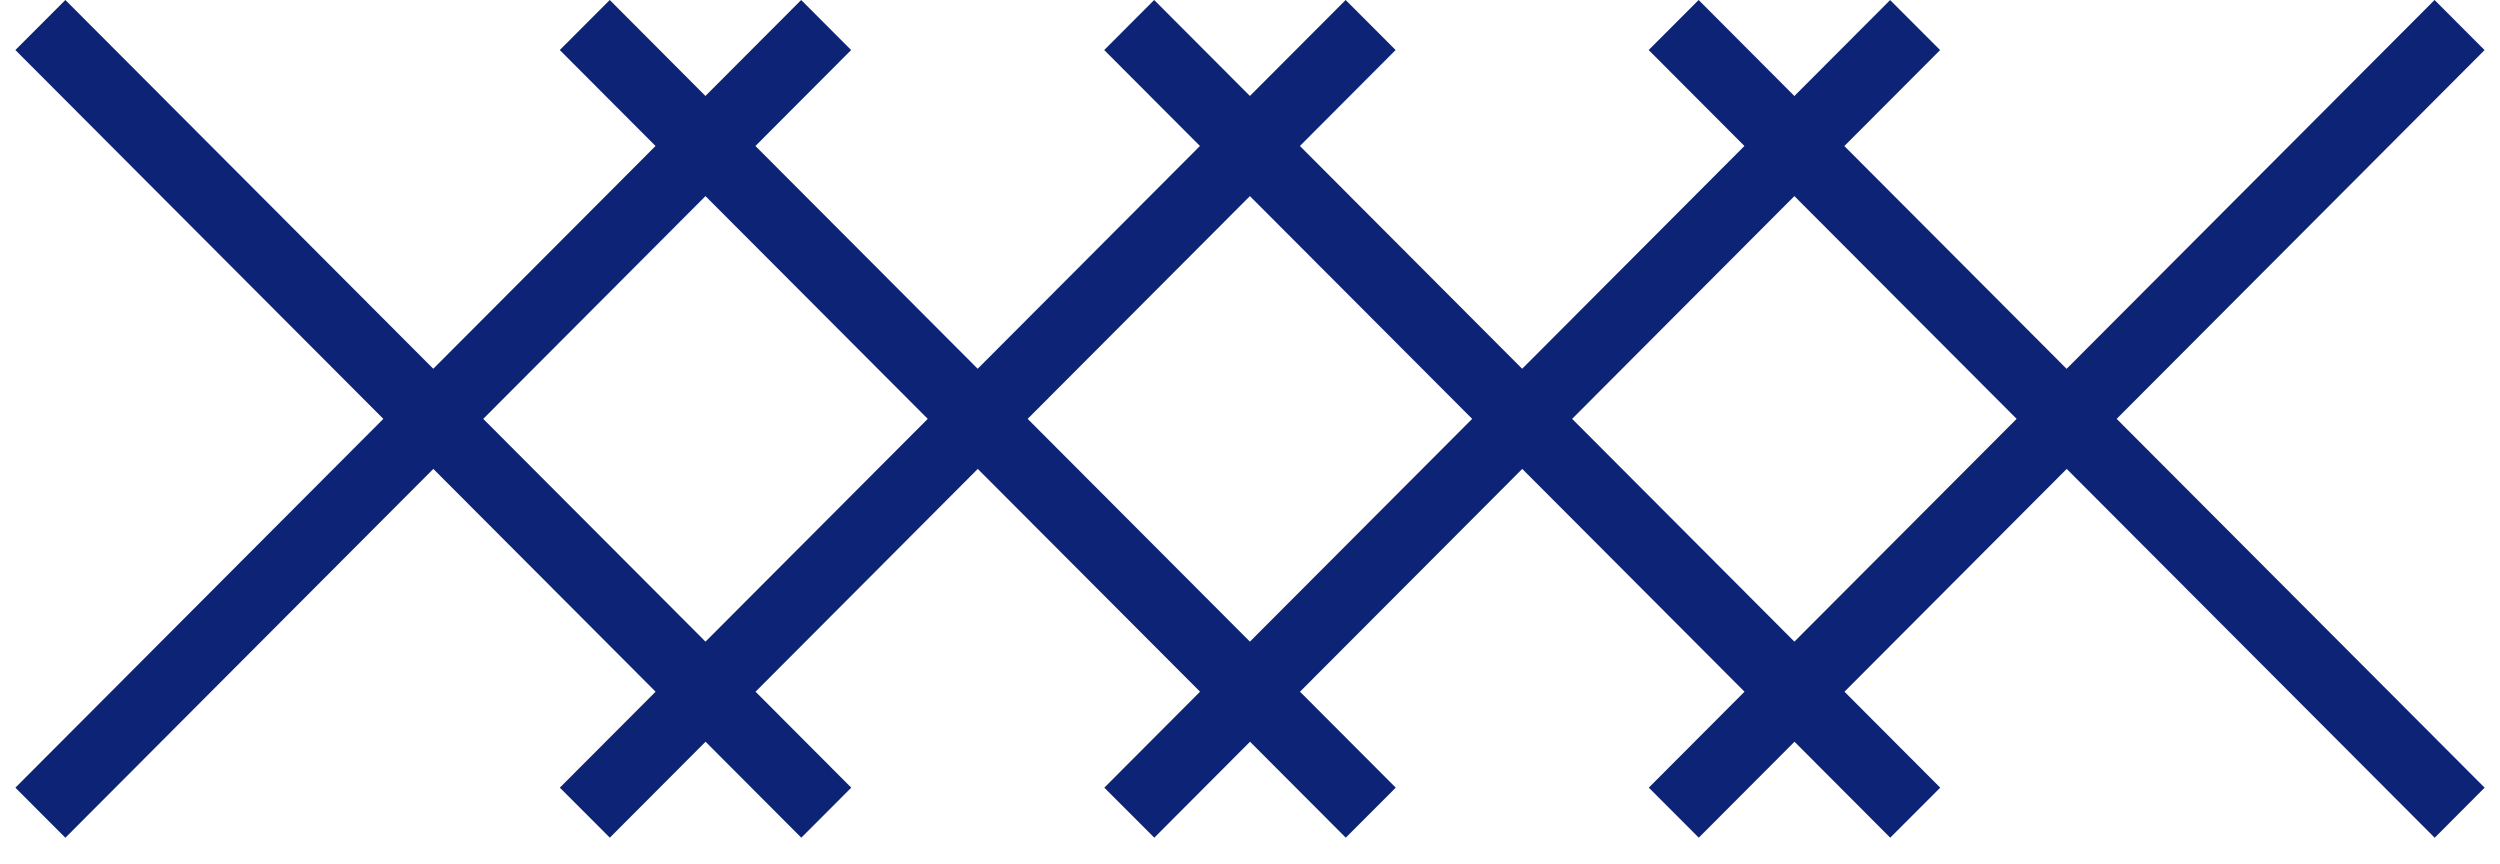 <svg width="81" height="28" viewBox="0 0 81 28" fill="none" xmlns="http://www.w3.org/2000/svg">
<path d="M80.498 1.621L78.88 0L66.958 11.95L59.757 4.732L62.859 1.623L61.24 0.002L58.138 3.111L55.036 0L53.417 1.621L56.519 4.73L49.318 11.948L42.117 4.73L45.218 1.621L43.599 0L40.497 3.109L37.395 0L35.776 1.621L38.878 4.73L31.677 11.948L24.476 4.73L27.577 1.621L25.958 0L22.856 3.109L19.756 0L18.137 1.621L21.239 4.73L14.038 11.948L2.118 0L0.498 1.621L12.42 13.571L0.498 25.521L2.118 27.143L14.04 15.193L21.241 22.411L18.139 25.52L19.758 27.141L22.86 24.032L25.962 27.141L27.581 25.52L24.48 22.411L31.68 15.193L38.881 22.411L35.78 25.52L37.399 27.141L40.501 24.032L43.603 27.141L45.222 25.52L42.12 22.411L49.321 15.193L56.522 22.411L53.421 25.52L55.04 27.141L58.142 24.032L61.243 27.141L62.863 25.52L59.761 22.411L66.962 15.193L78.884 27.143L80.502 25.521L68.58 13.571L80.502 1.621H80.498ZM22.858 20.789L15.657 13.571L22.858 6.354L30.059 13.571L22.858 20.789ZM40.497 20.789L33.296 13.571L40.497 6.354L47.698 13.571L40.497 20.789ZM58.138 20.789L50.937 13.571L58.138 6.354L65.339 13.571L58.138 20.789Z" fill="#0D2476"/>
</svg>
